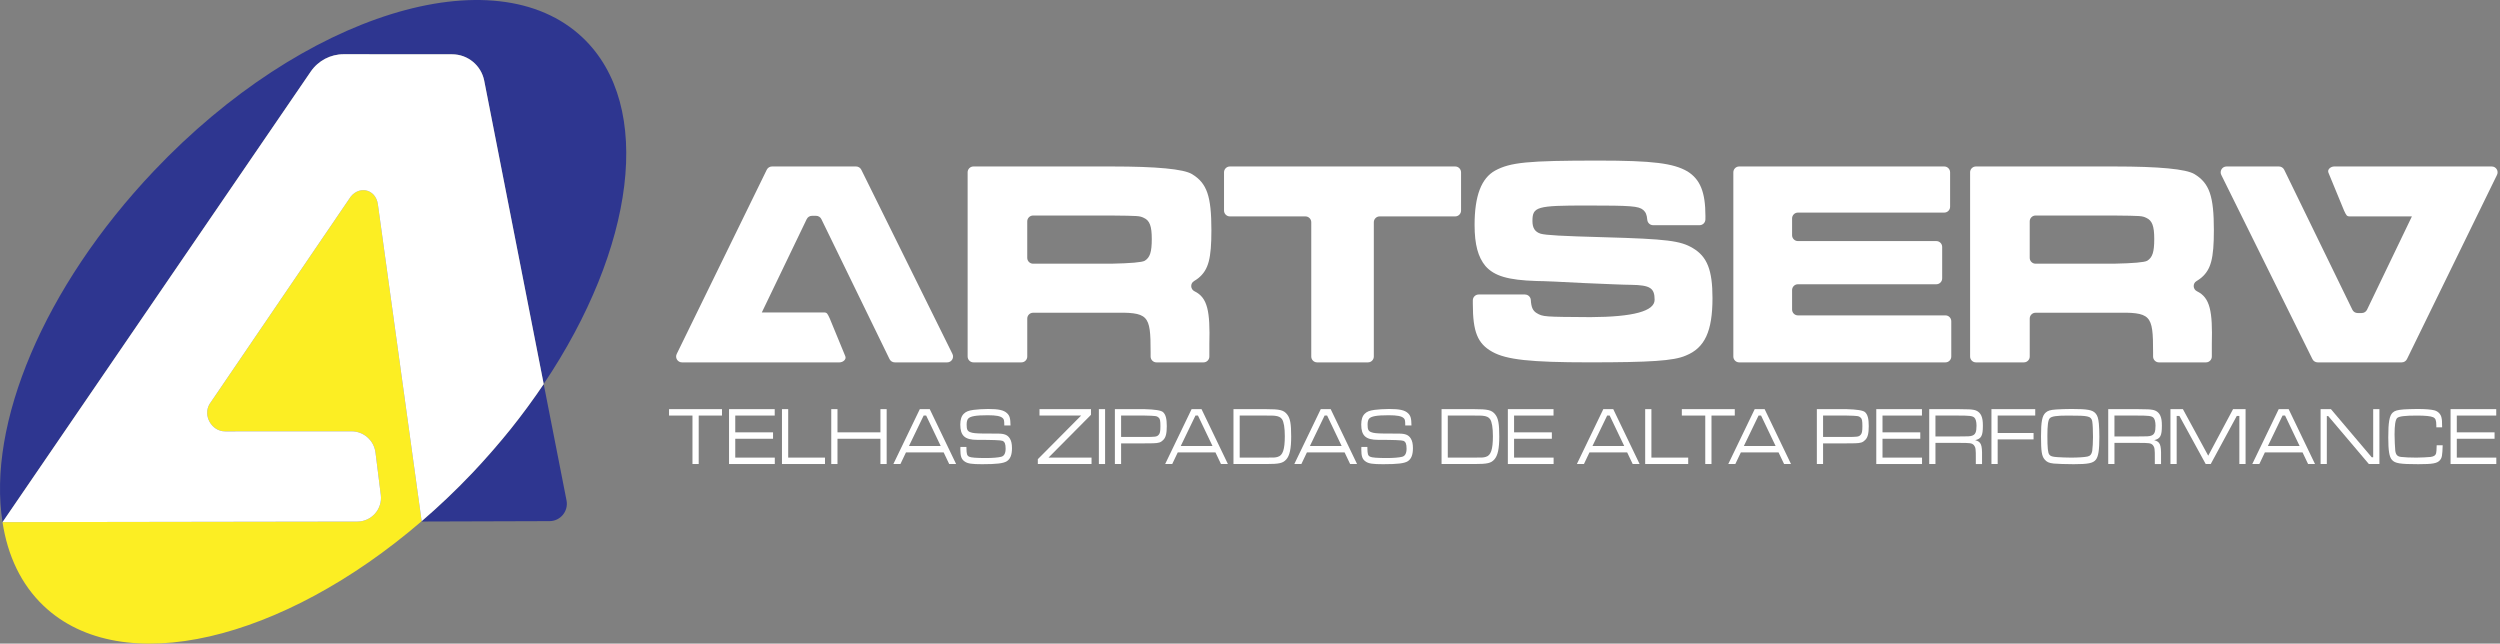 <svg xmlns="http://www.w3.org/2000/svg" id="Layer_2" viewBox="0 0 377.352 97.15"><rect x="0" y="0" width="377.352" height="97.15" fill="#808080" stroke="none"/><g id="Layer_1-2"><path d="m108.978,61.756v.969h-3.516v7.315h-.94v-7.315h-3.537v-.969h7.993Z" style="fill:#fff; stroke-width:0px;"></path><path d="m110.041,61.756h6.895v.969h-5.955v2.533h5.702v.969h-5.702v2.845h5.966v.969h-6.906v-8.284Z" style="fill:#fff; stroke-width:0px;"></path><path d="m118.971,61.756v7.315h5.554v.969h-6.494v-8.284h.94Z" style="fill:#fff; stroke-width:0px;"></path><path d="m126.411,61.756v3.502h6.483v-3.502h.939v8.284h-.939v-3.813h-6.483v3.813h-.94v-8.284h.94Z" style="fill:#fff; stroke-width:0px;"></path><path d="m142.436,68.29h-5.691l-.834,1.751h-1.066l3.991-8.284h1.5l3.98,8.284h-1.045l-.834-1.751Zm-2.64-5.564h-.38l-2.217,4.596h4.794l-2.196-4.596Z" style="fill:#fff; stroke-width:0px;"></path><path d="m145.874,67.457v.175c.021.943.084,1.13.412,1.304.274.137,1.077.199,2.566.199.918,0,1.858-.075,2.26-.187.454-.112.676-.521.676-1.229s-.127-1.031-.475-1.181q-.349-.148-3.823-.148c-1.858,0-2.544-.621-2.544-2.311,0-.745.179-1.292.528-1.627.349-.336.697-.472,1.457-.584.528-.074,1.5-.137,2.217-.137,1.584,0,2.365.174,2.851.634.401.372.518.782.528,1.851h-.939v-.124c0-.609-.053-.82-.222-.969-.338-.323-.982-.447-2.281-.447-1.806,0-2.629.148-2.957.521-.148.174-.222.472-.222.895,0,.732.116.98.56,1.143.338.137.876.187,1.848.198q.454,0,2.292.013c1.003,0,1.478.199,1.816.732.222.349.328.82.328,1.454,0,1.019-.243,1.639-.782,1.987-.517.322-1.531.446-3.717.446-1.552,0-2.165-.087-2.608-.385-.518-.335-.687-.795-.687-1.851,0-.024,0-.224.011-.373h.908Z" style="fill:#fff; stroke-width:0px;"></path><path d="m164.674,61.756v.856l-6.409,6.459h6.494v.969h-8.109v-.732l6.536-6.583h-6.283v-.969h7.771Z" style="fill:#fff; stroke-width:0px;"></path><path d="m166.803,61.756v8.284h-.94v-8.284h.94Z" style="fill:#fff; stroke-width:0px;"></path><path d="m168.28,61.756h4.456q2.376.062,2.809.446c.401.36.57.981.57,2.112,0,1.117-.148,1.714-.528,2.086-.37.386-.676.484-1.542.51q-.222.013-1.309.013h-3.516v3.117h-.94v-8.284Zm4.456,4.198c1.71,0,1.848-.025,2.133-.299.211-.211.285-.521.285-1.304,0-.857-.053-1.131-.264-1.316-.285-.249-.391-.273-2.154-.311h-3.516v3.229h3.516Z" style="fill:#fff; stroke-width:0px;"></path><path d="m183.46,68.29h-5.691l-.834,1.751h-1.066l3.991-8.284h1.5l3.98,8.284h-1.045l-.834-1.751Zm-2.64-5.564h-.38l-2.217,4.596h4.794l-2.196-4.596Z" style="fill:#fff; stroke-width:0px;"></path><path d="m186.18,61.756h4.857c2.175,0,2.713.136,3.242.795.464.583.612,1.391.612,3.341,0,1.838-.222,2.882-.75,3.465-.507.56-1.045.684-3.03.684h-4.931v-8.284Zm4.889,7.315c1.352,0,1.404,0,1.795-.112.76-.211,1.066-1.104,1.066-3.117,0-1.279-.148-2.161-.422-2.571-.222-.311-.539-.459-1.14-.521-.222-.024-.486-.024-1.352-.024h-3.896v6.347h3.949Z" style="fill:#fff; stroke-width:0px;"></path><path d="m202.955,68.29h-5.691l-.834,1.751h-1.066l3.991-8.284h1.5l3.98,8.284h-1.045l-.834-1.751Zm-2.64-5.564h-.38l-2.217,4.596h4.794l-2.196-4.596Z" style="fill:#fff; stroke-width:0px;"></path><path d="m206.393,67.457v.175c.021.943.084,1.13.412,1.304.274.137,1.077.199,2.566.199.918,0,1.858-.075,2.26-.187.454-.112.676-.521.676-1.229s-.127-1.031-.475-1.181q-.349-.148-3.823-.148c-1.858,0-2.544-.621-2.544-2.311,0-.745.179-1.292.528-1.627.349-.336.697-.472,1.457-.584.528-.074,1.5-.137,2.218-.137,1.583,0,2.365.174,2.851.634.401.372.518.782.528,1.851h-.94v-.124c0-.609-.053-.82-.222-.969-.338-.323-.982-.447-2.281-.447-1.806,0-2.629.148-2.957.521-.148.174-.222.472-.222.895,0,.732.116.98.56,1.143.338.137.876.187,1.848.198q.454,0,2.292.013c1.003,0,1.478.199,1.816.732.222.349.328.82.328,1.454,0,1.019-.243,1.639-.782,1.987-.517.322-1.531.446-3.717.446-1.552,0-2.165-.087-2.608-.385-.518-.335-.687-.795-.687-1.851,0-.024,0-.224.011-.373h.908Z" style="fill:#fff; stroke-width:0px;"></path><path d="m217.59,61.756h4.857c2.175,0,2.713.136,3.242.795.464.583.612,1.391.612,3.341,0,1.838-.222,2.882-.75,3.465-.507.56-1.045.684-3.03.684h-4.931v-8.284Zm4.889,7.315c1.352,0,1.404,0,1.795-.112.76-.211,1.066-1.104,1.066-3.117,0-1.279-.148-2.161-.422-2.571-.222-.311-.539-.459-1.14-.521-.222-.024-.486-.024-1.352-.024h-3.896v6.347h3.949Z" style="fill:#fff; stroke-width:0px;"></path><path d="m227.596,61.756h6.895v.969h-5.955v2.533h5.702v.969h-5.702v2.845h5.966v.969h-6.906v-8.284Z" style="fill:#fff; stroke-width:0px;"></path><path d="m245.605,68.29h-5.691l-.834,1.751h-1.066l3.991-8.284h1.5l3.98,8.284h-1.045l-.834-1.751Zm-2.64-5.564h-.38l-2.217,4.596h4.794l-2.196-4.596Z" style="fill:#fff; stroke-width:0px;"></path><path d="m249.265,61.756v7.315h5.554v.969h-6.494v-8.284h.94Z" style="fill:#fff; stroke-width:0px;"></path><path d="m261.849,61.756v.969h-3.516v7.315h-.94v-7.315h-3.537v-.969h7.993Z" style="fill:#fff; stroke-width:0px;"></path><path d="m268.456,68.29h-5.691l-.834,1.751h-1.066l3.991-8.284h1.5l3.98,8.284h-1.045l-.834-1.751Zm-2.64-5.564h-.38l-2.217,4.596h4.794l-2.196-4.596Z" style="fill:#fff; stroke-width:0px;"></path><path d="m274.236,61.756h4.456q2.376.062,2.809.446c.401.36.57.981.57,2.112,0,1.117-.148,1.714-.528,2.086-.37.386-.676.484-1.542.51q-.222.013-1.309.013h-3.516v3.117h-.94v-8.284Zm4.456,4.198c1.71,0,1.848-.025,2.133-.299.211-.211.285-.521.285-1.304,0-.857-.053-1.131-.264-1.316-.285-.249-.391-.273-2.154-.311h-3.516v3.229h3.516Z" style="fill:#fff; stroke-width:0px;"></path><path d="m283.207,61.756h6.895v.969h-5.955v2.533h5.702v.969h-5.702v2.845h5.966v.969h-6.906v-8.284Z" style="fill:#fff; stroke-width:0px;"></path><path d="m291.197,61.756h4.393c1.774.024,1.785.024,2.271.099.57.087.992.41,1.214.92.158.385.222.795.222,1.478,0,1.527-.232,1.963-1.162,2.187.887.235,1.066.67,1.035,2.422v1.18h-.939v-.795c.01-1.466-.021-1.714-.285-2.05-.338-.322-.465-.348-2.355-.348h-3.453v3.192h-.94v-8.284Zm4.393,4.123c1.521,0,1.742-.013,2.059-.111.518-.162.687-.547.687-1.528,0-.583-.127-1.043-.338-1.217-.285-.248-.718-.298-2.408-.298h-3.453v3.154h3.453Z" style="fill:#fff; stroke-width:0px;"></path><path d="m300.59,61.756h6.61v.969h-5.67v2.633h5.417v.969h-5.417v3.714h-.94v-8.284Z" style="fill:#fff; stroke-width:0px;"></path><path d="m316.31,62.402c.285.323.412.721.496,1.553.042.447.074,1.292.074,1.975,0,2.037-.147,2.969-.539,3.466-.412.521-1.183.67-3.347.67-1.056,0-2.619-.049-3.02-.099-.708-.075-1.056-.236-1.373-.634-.422-.509-.528-1.229-.528-3.466,0-2.223.169-3.104.687-3.576.348-.311.697-.423,1.594-.485.433-.037,1.658-.074,2.333-.074,2.408,0,3.168.137,3.622.671Zm-6.917.732c-.253.273-.359,1.056-.359,2.646,0,1.839.074,2.56.296,2.845.179.236.454.323,1.183.373.391.037,1.583.074,2.09.074,1.024,0,2.006-.062,2.481-.161.412-.087.634-.349.718-.845.063-.447.116-1.342.116-2.111,0-.932-.042-1.926-.106-2.298-.063-.473-.317-.721-.792-.808-.539-.1-1.087-.124-2.882-.124-1.753,0-2.471.111-2.746.409Z" style="fill:#fff; stroke-width:0px;"></path><path d="m318.216,61.756h4.393c1.774.024,1.785.024,2.271.099.57.087.992.41,1.214.92.159.385.222.795.222,1.478,0,1.527-.232,1.963-1.162,2.187.887.235,1.066.67,1.035,2.422v1.18h-.94v-.795c.011-1.466-.021-1.714-.285-2.05-.338-.322-.465-.348-2.355-.348h-3.453v3.192h-.94v-8.284Zm4.393,4.123c1.521,0,1.742-.013,2.059-.111.518-.162.687-.547.687-1.528,0-.583-.127-1.043-.338-1.217-.285-.248-.718-.298-2.408-.298h-3.453v3.154h3.453Z" style="fill:#fff; stroke-width:0px;"></path><path d="m329.489,61.756l3.822,7.029,3.749-7.029h1.89v8.284h-.94v-7.254h-.391l-3.928,7.254h-.76l-3.97-7.254h-.412v7.254h-.94v-8.284h1.88Z" style="fill:#fff; stroke-width:0px;"></path><path d="m347.55,68.29h-5.691l-.834,1.751h-1.066l3.991-8.284h1.5l3.98,8.284h-1.045l-.834-1.751Zm-2.64-5.564h-.38l-2.217,4.596h4.794l-2.196-4.596Z" style="fill:#fff; stroke-width:0px;"></path><path d="m351.833,61.756l6.156,7.266h.222v-7.266h.94v8.284h-1.594l-6.135-7.241h-.211v7.241h-.94v-8.284h1.563Z" style="fill:#fff; stroke-width:0px;"></path><path d="m368.701,67.209c-.053,1.59-.105,1.9-.433,2.273-.412.459-1.077.583-3.252.583-2.777,0-3.516-.124-3.98-.658-.401-.459-.549-1.378-.549-3.378,0-2.298.169-3.279.655-3.738.327-.311.708-.41,1.7-.497.465-.025,1.415-.062,2.027-.062,1.236,0,2.081.074,2.608.211.528.149.95.584,1.045,1.105.074.336.084.46.095,1.453h-.876v-.285c-.01-.795-.105-1.056-.485-1.242-.349-.161-1.162-.248-2.429-.248-1.858,0-2.714.111-2.999.372-.264.261-.391,1.056-.391,2.497,0,.683.063,2.012.106,2.422.084.634.316.895.908.956.465.062,1.415.1,2.281.1.602,0,1.858-.062,2.133-.1.517-.074.75-.224.845-.559q.063-.211.084-1.205h.908Z" style="fill:#fff; stroke-width:0px;"></path><path d="m369.89,61.756h6.895v.969h-5.955v2.533h5.702v.969h-5.702v2.845h5.966v.969h-6.906v-8.284Z" style="fill:#fff; stroke-width:0px;"></path><path d="m146.053,26.01c0-.487.395-.882.882-.882h20.885q10.196,0,12.103,1.153c2.261,1.374,2.926,3.325,2.926,8.467,0,4.3-.443,5.941-1.906,7.182-.232.186-.461.347-.706.489-.611.354-.567,1.243.069,1.55,1.976.958,2.363,3.016,2.234,7.98v1.867c0,.487-.395.882-.882.882h-7.102c-.487,0-.882-.395-.882-.882v-.67c0-5.719-.31-6.029-5.896-5.941h-11.841c-.487,0-.882.395-.882.882v5.728c0,.487-.395.882-.882.882h-7.236c-.487,0-.882-.395-.882-.882v-27.806Zm21.679,13.792q4.433-.089,5.054-.443c.798-.488,1.064-1.33,1.064-3.281,0-1.95-.31-2.793-1.197-3.192-.665-.31-.754-.31-4.921-.355h-11.797c-.487,0-.882.395-.882.882v5.507c0,.487.395.882.882.882h11.797Z" style="fill:#fff; stroke-width:0px;"></path><path d="m220.533,26.01v5.772c0,.487-.395.882-.882.882h-11.403c-.487,0-.882.395-.882.882v20.269c0,.487-.395.882-.882.882h-7.679c-.487,0-.882-.395-.882-.882v-20.269c0-.487-.395-.882-.882-.882h-11.403c-.487,0-.882-.395-.882-.882v-5.772c0-.487.395-.882.882-.882h34.012c.487,0,.882.395.882.882Z" style="fill:#fff; stroke-width:0px;"></path><path d="m230.183,44.456c.463 0.0.851.361.879.823.064,1.072.289,1.609.866,1.969.975.576,1.064.576,8.157.621q9.664-.045,9.664-2.616c0-1.773-.665-2.217-3.546-2.261-1.02,0-3.946-.133-7.093-.266-3.281-.177-6.207-.31-7.182-.31-4.3-.133-6.384-.753-7.714-2.261-1.108-1.33-1.64-3.236-1.64-6.207,0-4.389,1.019-7.049,3.103-8.201,2.306-1.241,4.877-1.508,15.561-1.508,8.246,0,11.349.399,13.477,1.64,1.906,1.197,2.704,3.103,2.704,6.739,0,.085,0,.272-.005.507-.01.481-.401.867-.882.867l-7.012-0c-.457-0-.837-.354-.878-.81-.075-.828-.239-1.148-.621-1.496-.709-.576-1.729-.665-8.512-.665-7.581,0-8.201.177-8.201,2.35,0,1.064.399,1.64,1.241,1.906.798.222,3.103.355,9.576.532,9.532.266,11.526.532,13.389,1.64,2.172,1.285,2.97,3.325,2.97,7.536,0,5.01-1.153,7.537-4.034,8.689-1.818.798-5.364,1.02-14.585,1.02-8.866,0-12.502-.399-14.629-1.596-2.217-1.241-2.926-3.015-2.926-7.226v-.537c0-.487.395-.882.882-.882l6.993 0Z" style="fill:#fff; stroke-width:0px;"></path><path d="m294.35,26.01v5.196c0,.487-.395.882-.882.882h-22.087c-.487,0-.882.395-.882.882v2.536c0,.487.395.882.882.882h20.89c.487,0,.882.395.882.882v4.753c0,.487-.395.882-.882.882h-20.89c-.487,0-.882.395-.882.882v2.935c0,.487.395.882.882.882h22.264c.487,0,.882.395.882.882v5.329c0,.487-.395.882-.882.882h-31.131c-.487,0-.882-.395-.882-.882v-27.806c0-.487.395-.882.882-.882h30.953c.487,0,.882.395.882.882Z" style="fill:#fff; stroke-width:0px;"></path><path d="m297.367,26.01c0-.487.395-.882.882-.882h20.885q10.196,0,12.103,1.153c2.261,1.374,2.926,3.325,2.926,8.467,0,4.3-.443,5.941-1.906,7.182-.232.186-.461.347-.706.489-.611.354-.567,1.243.069,1.55,1.976.958,2.363,3.016,2.234,7.98v1.867c0,.487-.395.882-.882.882h-7.102c-.487,0-.882-.395-.882-.882v-.67c0-5.719-.31-6.029-5.896-5.941h-11.841c-.487,0-.882.395-.882.882v5.728c0,.487-.395.882-.882.882h-7.236c-.487,0-.882-.395-.882-.882v-27.806Zm21.679,13.792q4.433-.089,5.054-.443c.798-.488,1.064-1.33,1.064-3.281,0-1.95-.31-2.793-1.197-3.192-.665-.31-.754-.31-4.921-.355h-11.797c-.487,0-.882.395-.882.882v5.507c0,.487.395.882.882.882h11.797Z" style="fill:#fff; stroke-width:0px;"></path><path d="m376.109,25.128h-23.788c-.487,0-1.04.42-.882.882l.034.095,2.338,5.677c.348.723.395.882.882.882h9.362l-6.775,14.086c-.147.306-.456.5-.795.5h-.623c-.337,0-.645-.192-.793-.496l-10.29-21.13c-.148-.303-.456-.496-.793-.496h-7.914c-.654,0-1.081.687-.79,1.273l13.757,27.805c.149.301.455.491.79.491h12.689c.337,0,.644-.192.792-.495l13.59-27.805c.286-.586-.14-1.269-.792-1.269Z" style="fill:#fff; stroke-width:0px;"></path><path d="m102.935,54.697h23.788c.487,0,1.04-.42.882-.882l-.034-.095-2.338-5.677c-.348-.723-.395-.882-.882-.882h-9.362l6.775-14.086c.147-.306.456-.5.795-.5h.623c.337,0,.645.192.793.496l10.29,21.13c.148.303.456.496.793.496h7.914c.654,0,1.081-.687.79-1.273l-13.757-27.805c-.149-.301-.455-.491-.79-.491h-12.689c-.337,0-.644.192-.792.495l-13.59,27.805c-.286.586.14,1.269.792,1.269Z" style="fill:#fff; stroke-width:0px;"></path><path d="m46.901,10.811c1.123-1.646,2.987-2.63,4.979-2.628l16.366.012c2.36.002,4.389,1.673,4.844,3.989l8.976,45.772c13.725-20.452,16.742-41.974,5.894-52.264-13.272-12.59-42.244-3.595-64.711,20.09C6.485,43.454-1.947,64.131.381,78.811" style="fill:#2e3690; stroke-width:0px;"></path><path d="m82.068,57.973c-3.065,4.565-6.658,9.078-10.757,13.399-2.485,2.619-5.052,5.048-7.666,7.299l.007.048,19.298-.059c1.645-.005,2.878-1.508,2.562-3.123l-3.445-17.565Z" style="fill:#2e3690; stroke-width:0px;"></path><path d="m.381,78.811c.766,5.07,2.813,9.419,6.22,12.651,11.804,11.197,36.025,5.309,57.045-12.791l-6.604-47.815c-.339-2.452-3.085-2.934-4.353-.808l-21.056,30.932c-1.042,1.746.311,4.132,2.344,4.131l19.075-.008c1.841-.001,3.395,1.37,3.624,3.197l.801,6.406c.266,2.132-1.394,4.016-3.543,4.02" style="fill:#fcee23; stroke-width:0px;"></path><path d="m73.089,12.184c-.454-2.316-2.483-3.987-4.844-3.989l-16.366-.012c-1.992-.001-3.856.982-4.979,2.628L.381,78.811l53.552-.085c2.149-.003,3.81-1.888,3.543-4.02l-.801-6.406c-.228-1.827-1.782-3.198-3.624-3.197l-19.075.008c-2.033.001-3.386-2.385-2.344-4.131l21.056-30.932c1.268-2.125,4.015-1.643,4.353.808l6.604,47.815c.641-.552,1.278-1.115,1.913-1.688.045-.041.089-.082.134-.123.586-.531,1.169-1.071,1.749-1.621.195-.186.389-.377.583-.565.444-.427.887-.855,1.326-1.293.658-.658,1.312-1.326,1.96-2.009.92-.97,1.806-1.953,2.675-2.94.208-.236.414-.473.619-.711.834-.966,1.653-1.937,2.438-2.915.014-.018.029-.035.043-.053.849-1.06,1.664-2.127,2.455-3.199.1-.135.197-.27.295-.405.77-1.055,1.518-2.114,2.232-3.176" style="fill:#fff; stroke-width:0px;"></path></g></svg>